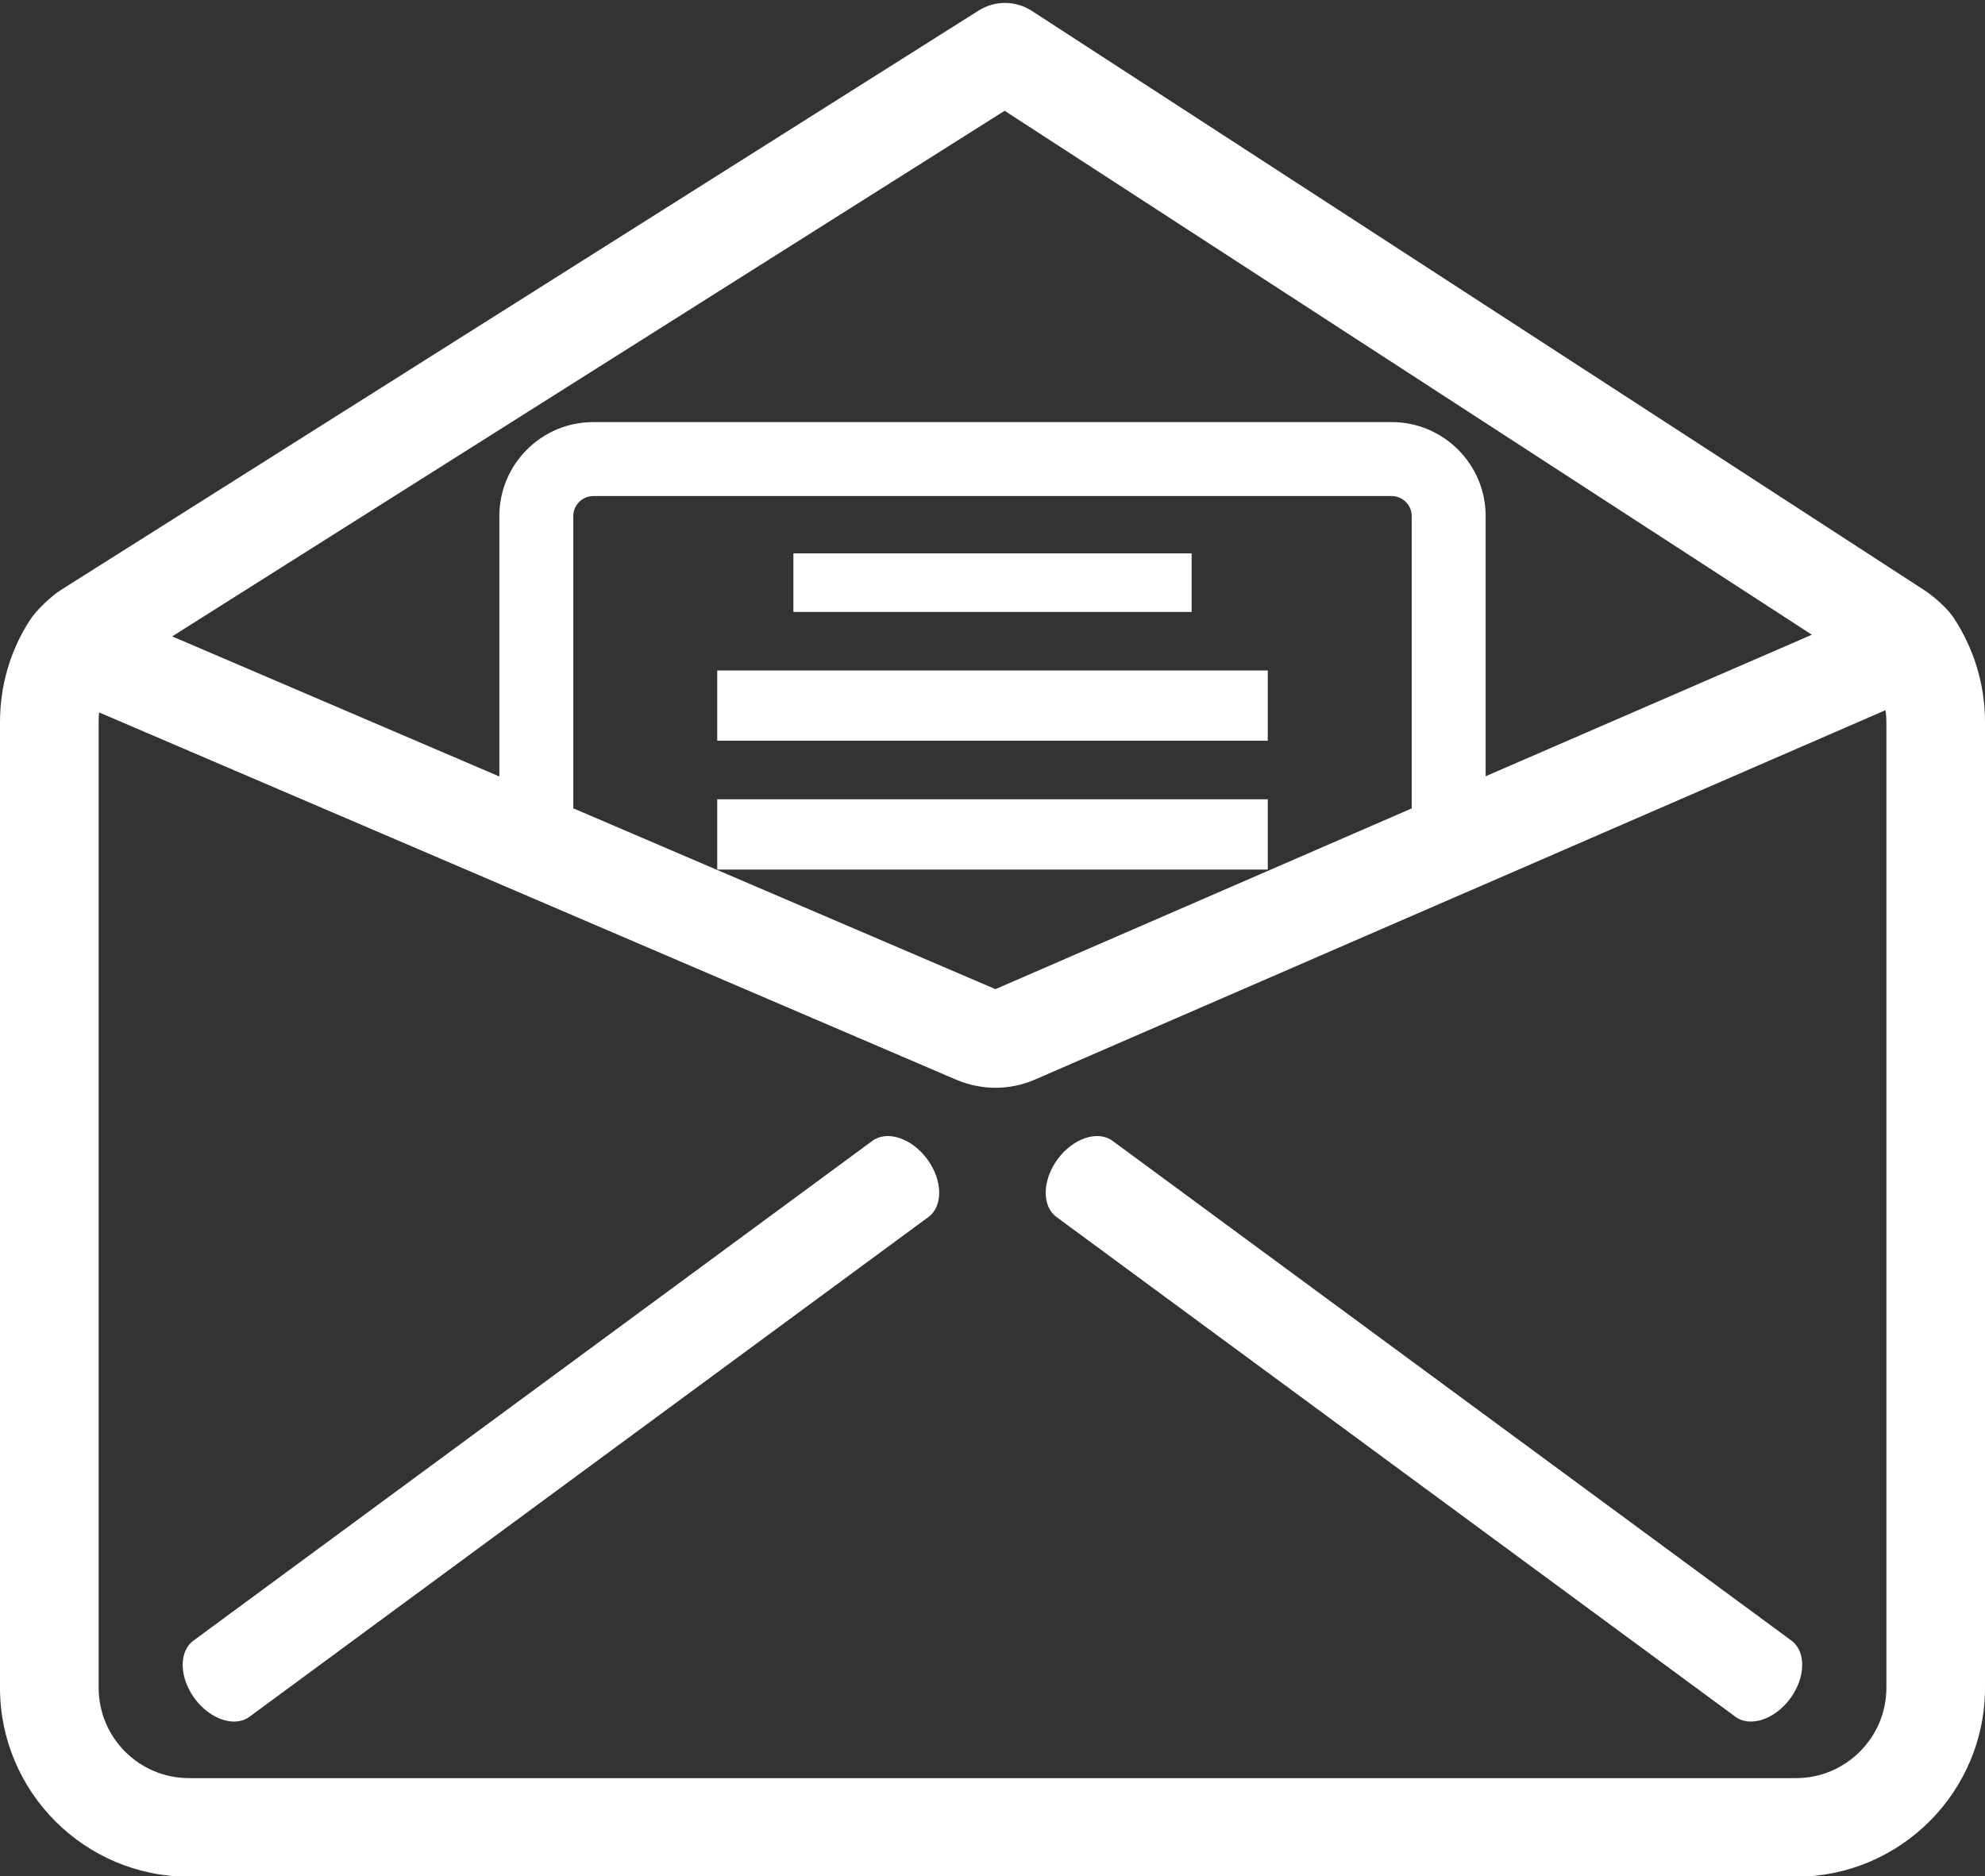 <?xml version="1.0" encoding="UTF-8" standalone="no"?><svg xmlns="http://www.w3.org/2000/svg" xmlns:xlink="http://www.w3.org/1999/xlink" fill="#000000" height="160.7" preserveAspectRatio="xMidYMid meet" version="1" viewBox="15.0 19.5 170.0 160.7" width="170" zoomAndPan="magnify"><rect x="15.0" y="19.5" width="170.0" height="160.7" fill="#333333" stroke="none"/><g fill="#ffffff" id="change1_1"><path d="M 176.555 164.062 C 176.555 168.328 173.078 171.801 168.812 171.801 L 31.188 171.801 C 26.91 171.801 23.449 168.328 23.449 164.062 L 23.449 81.344 C 23.449 81.066 23.457 80.793 23.488 80.52 L 57.766 95.207 L 64.098 97.922 L 96.98 112.016 C 99.133 112.902 101.5 112.891 103.621 111.973 L 135.902 97.953 L 142.234 95.207 L 176.48 80.328 C 176.531 80.664 176.555 81.004 176.555 81.344 Z M 135.902 88.742 L 100.254 104.223 L 64.098 88.734 L 64.098 63.699 C 64.098 62.758 64.871 61.988 65.809 61.988 L 134.18 61.988 C 135.129 61.988 135.902 62.758 135.902 63.699 Z M 101.039 28.988 L 170.172 73.867 L 142.234 85.988 L 142.234 63.699 C 142.234 59.262 138.625 55.652 134.18 55.652 L 65.809 55.652 C 61.375 55.652 57.766 59.262 57.766 63.699 L 57.766 86.008 L 29.746 74.008 Z M 182.297 72.387 C 181.781 71.609 180.629 70.586 179.816 70.059 L 103.371 20.434 C 101.988 19.535 100.211 19.523 98.816 20.402 C 98.816 20.402 20.246 70.012 20.219 70.031 C 19.383 70.559 18.117 71.754 17.566 72.609 C 15.887 75.195 15 78.215 15 81.344 L 15 164.062 C 15 172.984 22.254 180.246 31.188 180.246 L 168.812 180.246 C 177.734 180.246 185 172.984 185 164.062 L 185 81.344 C 185 78.145 184.059 75.051 182.297 72.387"/><path d="M 168.43 160.027 L 110.277 117.215 C 109.012 116.285 106.898 116.992 105.578 118.785 C 104.258 120.578 104.211 122.805 105.473 123.734 L 163.629 166.547 C 164.891 167.477 167.004 166.77 168.324 164.977 C 169.645 163.184 169.691 160.957 168.43 160.027"/><path d="M 89.715 117.215 L 31.562 160.027 C 30.297 160.957 30.348 163.184 31.668 164.977 C 32.988 166.77 35.102 167.477 36.363 166.547 L 94.52 123.734 C 95.781 122.805 95.734 120.578 94.41 118.785 C 93.094 116.992 90.977 116.285 89.715 117.215"/><path d="M 82.949 66.898 L 82.949 71.914 L 117.055 71.914 L 117.055 66.898 L 82.949 66.898"/><path d="M 76.426 76.93 L 76.426 82.945 L 123.574 82.945 L 123.574 76.93 L 76.426 76.93"/><path d="M 76.426 87.961 L 76.426 93.98 L 123.574 93.98 L 123.574 87.961 L 76.426 87.961"/></g></svg>